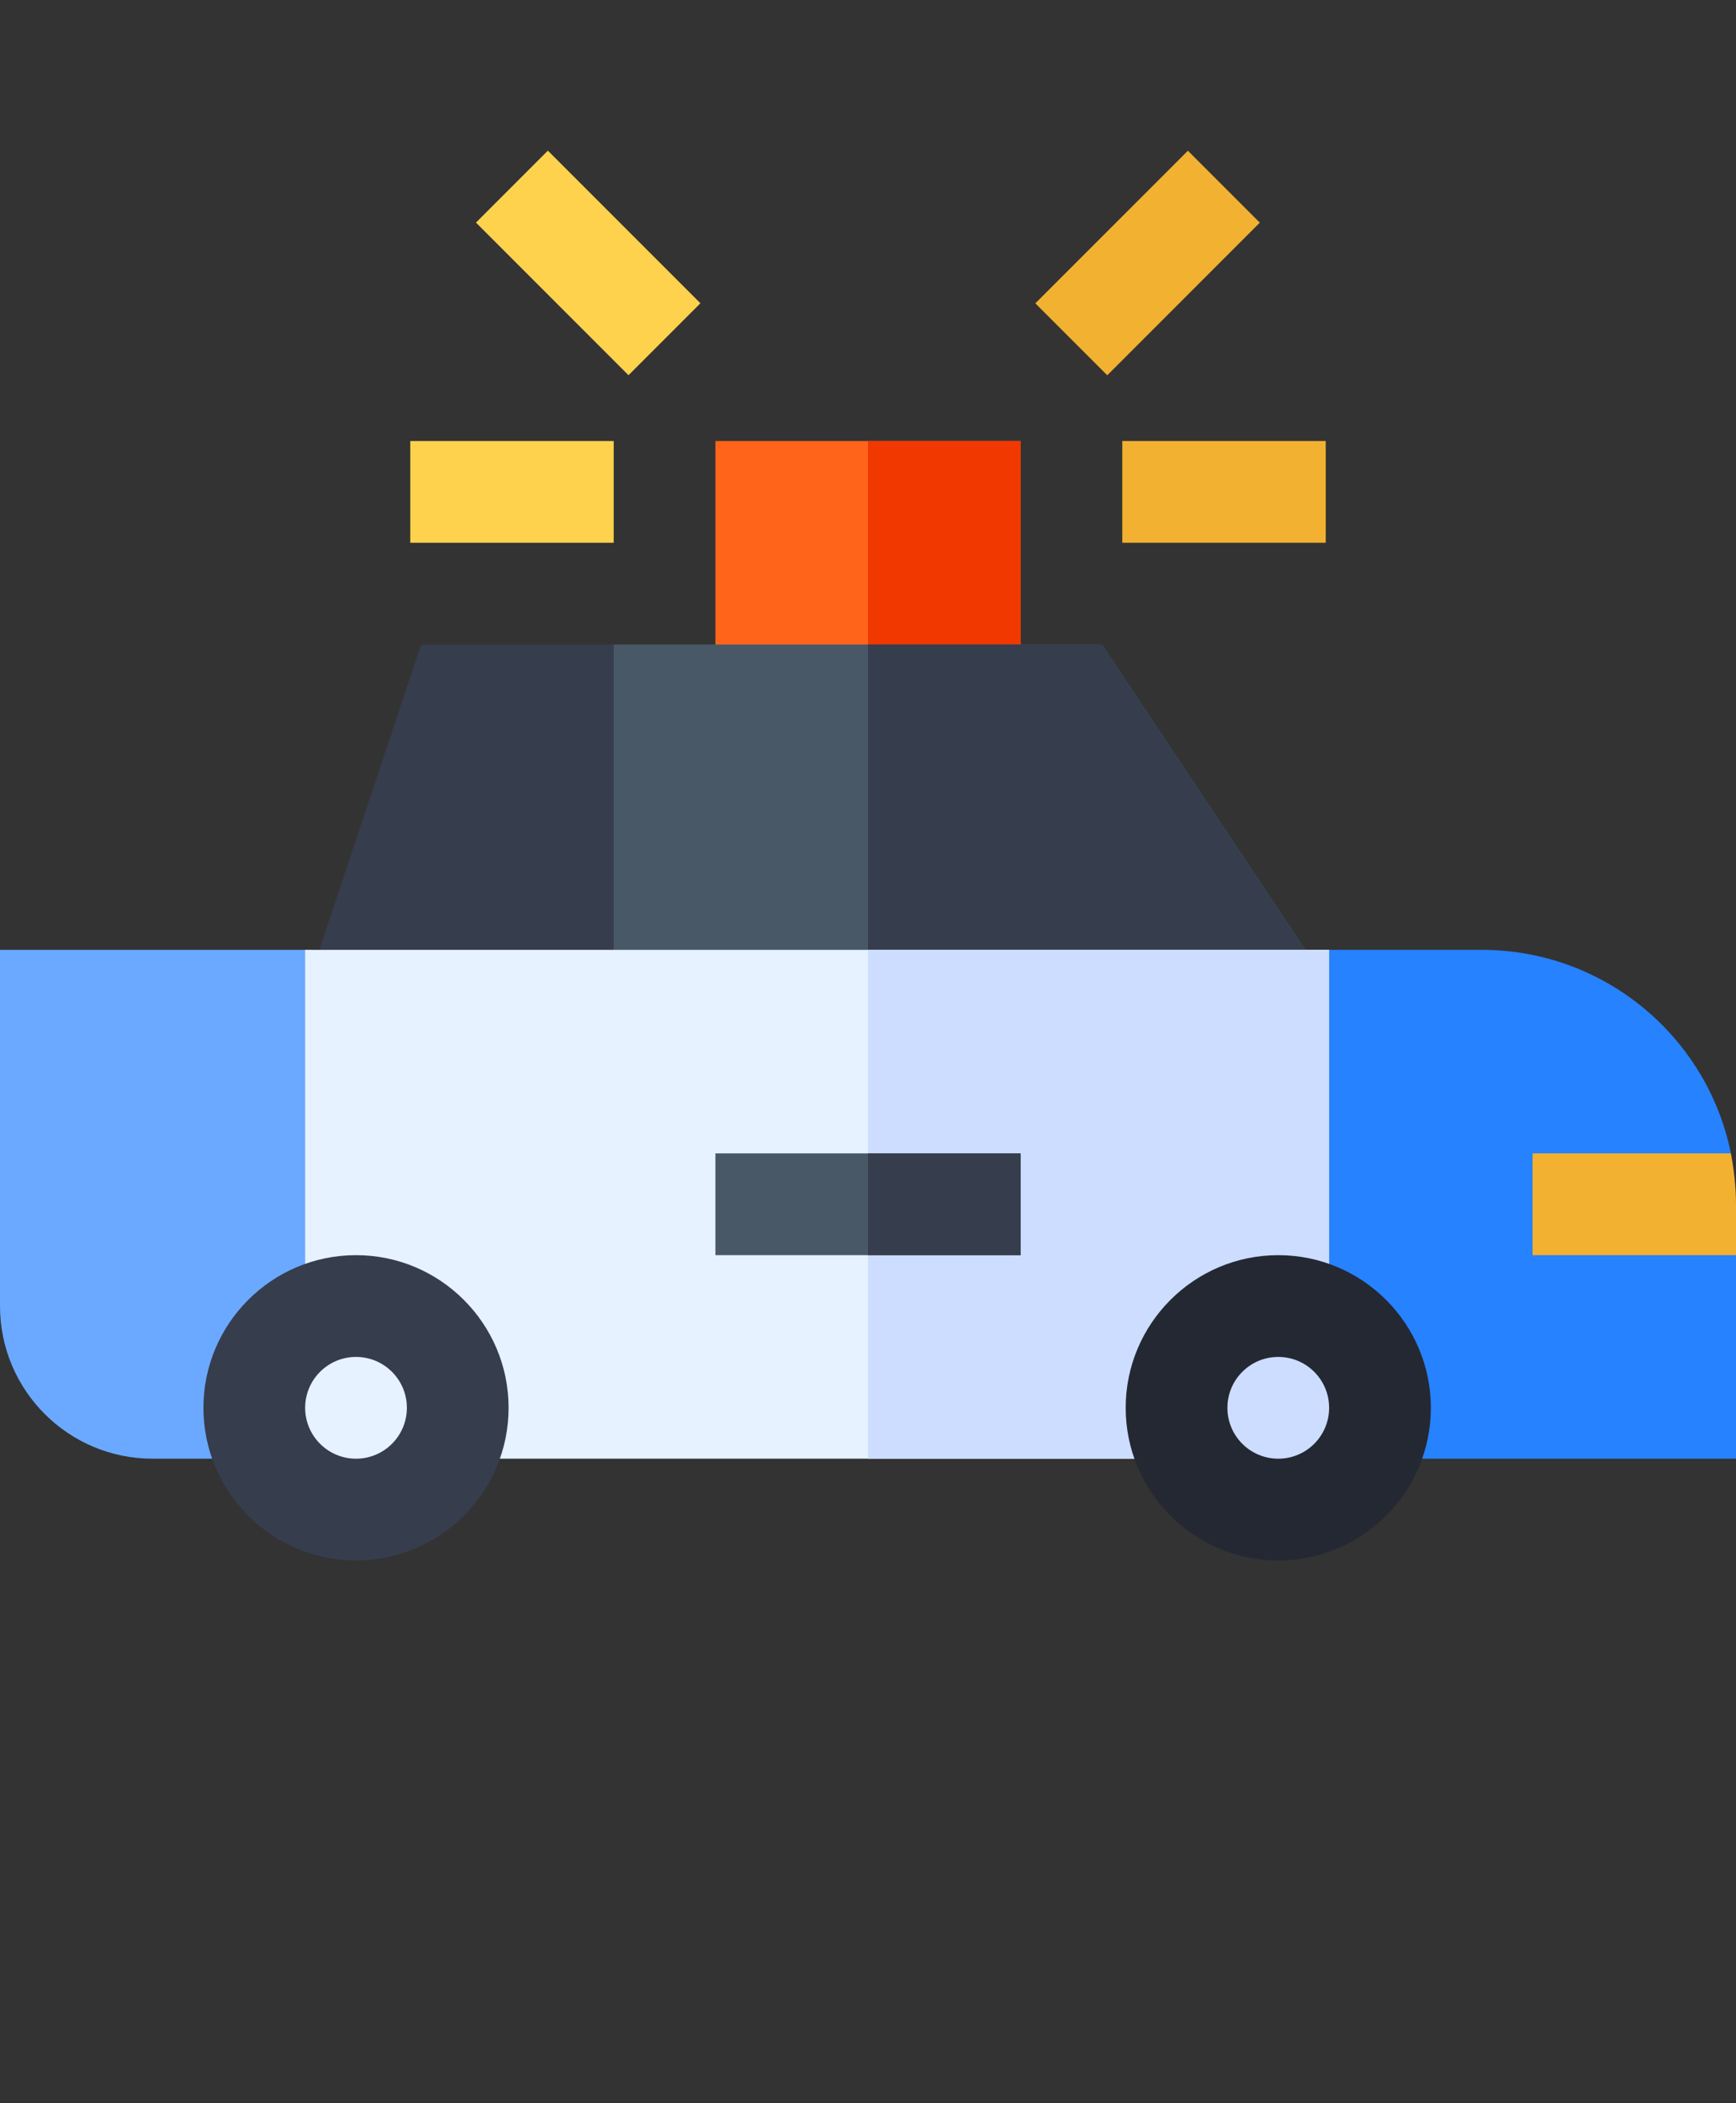 <?xml version="1.0" encoding="UTF-8" standalone="no"?>
<svg
   xmlns:dc="http://purl.org/dc/elements/1.1/"
   xmlns:cc="http://creativecommons.org/ns#"
   xmlns:rdf="http://www.w3.org/1999/02/22-rdf-syntax-ns#"
   xmlns:svg="http://www.w3.org/2000/svg"
   xmlns="http://www.w3.org/2000/svg"
   xmlns:sodipodi="http://sodipodi.sourceforge.net/DTD/sodipodi-0.dtd"
   xmlns:inkscape="http://www.inkscape.org/namespaces/inkscape"
   id="Capa_1"
   enable-background="new 0 0 512 512"
   height="620"
   viewBox="0 0 512 620"
   width="512"
   version="1.1"
   inkscape:version="0.91 r13725"
   sodipodi:docname="policecar-r.svg">
  <rect x="0" y="0" width="512" height="620" fill="#333333" stroke="none"/>
  <defs
     id="defs78" />
  <sodipodi:namedview
     pagecolor="#ffffff"
     bordercolor="#666666"
     borderopacity="1"
     objecttolerance="10"
     gridtolerance="10"
     guidetolerance="10"
     inkscape:pageopacity="0"
     inkscape:pageshadow="2"
     inkscape:window-width="1280"
     inkscape:window-height="998"
     id="namedview76"
     showgrid="false"
     fit-margin-bottom="160"
     fit-margin-top="0"
     fit-margin-left="0"
     fit-margin-right="0"
     inkscape:zoom="0.4609375"
     inkscape:cx="260.33898"
     inkscape:cy="319.60601"
     inkscape:window-x="1920"
     inkscape:window-y="0"
     inkscape:window-maximized="1"
     inkscape:current-layer="Capa_1" />
  <g
     id="g3"
     transform="translate(0,-3.803)">
    <g
       id="g5">
      <path
         d="m 301,223.803 -90,0 0,-90 90,0 z"
         id="path7"
         inkscape:connector-curvature="0"
         style="fill:#ff641a" />
    </g>
    <path
       d="m 256,133.803 45,0 0,90 -45,0 z"
       id="path9"
       inkscape:connector-curvature="0"
       style="fill:#f03800" />
    <g
       id="g11">
      <path
         d="m 211,313.803 -126.801,0 39.99,-120 56.811,0 c 16.569,0 30,13.431 30,30 z"
         id="path13"
         inkscape:connector-curvature="0"
         style="fill:#363d4d" />
    </g>
    <g
       id="g15">
      <path
         d="m 405.037,313.803 -224.037,0 0,-120 144.027,0 z"
         id="path17"
         inkscape:connector-curvature="0"
         style="fill:#485866" />
    </g>
    <path
       d="m 256,313.803 149.037,0 -80.01,-120 -69.027,0 z"
       id="path19"
       inkscape:connector-curvature="0"
       style="fill:#363d4d" />
    <g
       id="g21">
      <path
         d="m 90,433.803 -45,0 c -24.853,0 -45,-20.147 -45,-45 l 0,-105 90,0 c 16.569,0 30,13.431 30,30 l 0,90 -15,0 c -8.262,0 -15,6.724 -15,15 z"
         id="path23"
         inkscape:connector-curvature="0"
         style="fill:#6aa9ff" />
    </g>
    <g
       id="g25">
      <g
         id="g27">
        <path
           d="m 482,358.803 28.499,-15 c -6.899,-34.2 -37.2,-60 -73.499,-60 l -45,0 c -16.569,0 -30,13.431 -30,30 l 0,90 15,0 c 8.401,0 15,6.599 15,15 l 0,15 120,0 0,-60 z"
           id="path29"
           inkscape:connector-curvature="0"
           style="fill:#2682ff" />
      </g>
    </g>
    <g
       id="Car_police_2_">
      <g
         id="g32">
        <path
           d="m 512,358.803 0,15 -60,0 0,-30 58.499,0 c 0.9,4.799 1.501,9.9 1.501,15 z"
           id="path34"
           inkscape:connector-curvature="0"
           style="fill:#f2b130" />
      </g>
      <g
         id="g36">
        <path
           d="m 331,133.803 60,0 0,30 -60,0 z"
           id="path38"
           inkscape:connector-curvature="0"
           style="fill:#f2b130" />
      </g>
      <g
         id="g40">
        <path
           d="m 306.68,66.304 63.64,0 0,29.997 -63.64,0 z"
           transform="matrix(0.707,-0.707,0.707,0.707,41.655,263.169)"
           id="path42"
           inkscape:connector-curvature="0"
           style="fill:#f2b130" />
      </g>
      <g
         id="g44">
        <path
           d="m 121,133.803 60,0 0,30 -60,0 z"
           id="path46"
           inkscape:connector-curvature="0"
           style="fill:#ffd24d" />
      </g>
      <g
         id="g48">
        <path
           d="m 158.502,49.483 29.997,0 0,63.64 -29.997,0 z"
           transform="matrix(0.707,-0.707,0.707,0.707,-6.673,146.496)"
           id="path50"
           inkscape:connector-curvature="0"
           style="fill:#ffd24d" />
      </g>
    </g>
    <g
       id="g52">
      <path
         d="m 362,433.803 -242,0 0,-15 c 0,-8.276 -6.738,-15 -15,-15 l -15,0 0,-120 302,0 0,120 -15,0 c -8.262,0 -15,6.724 -15,15 z"
         id="path54"
         inkscape:connector-curvature="0"
         style="fill:#e6f2ff" />
    </g>
    <path
       d="m 362,418.803 c 0,-8.276 6.738,-15 15,-15 l 15,0 0,-120 -136,0 0,150 106,0 z"
       id="path56"
       inkscape:connector-curvature="0"
       style="fill:#ccddff" />
    <g
       id="g58">
      <path
         d="m 211,343.803 90,0 0,30 -90,0 z"
         id="path60"
         inkscape:connector-curvature="0"
         style="fill:#485866" />
    </g>
    <path
       d="m 256,343.803 45,0 0,30 -45,0 z"
       id="path62"
       inkscape:connector-curvature="0"
       style="fill:#363d4d" />
    <g
       id="g64">
      <path
         d="m 377,463.803 c -24.814,0 -45,-20.186 -45,-45 0,-24.814 20.186,-45 45,-45 24.814,0 45,20.186 45,45 0,24.814 -20.186,45 -45,45 z"
         id="path66"
         inkscape:connector-curvature="0"
         style="fill:#242833" />
      <circle
         cx="377"
         cy="418.803"
         r="15"
         id="circle68"
         style="fill:#ccddff" />
    </g>
    <g
       id="g70">
      <path
         d="m 105,463.803 c -24.814,0 -45,-20.186 -45,-45 0,-24.814 20.186,-45 45,-45 24.814,0 45,20.186 45,45 0,24.814 -20.186,45 -45,45 z"
         id="path72"
         inkscape:connector-curvature="0"
         style="fill:#363d4d" />
      <circle
         cx="105"
         cy="418.803"
         r="15"
         id="circle74"
         style="fill:#e6f2ff" />
    </g>
  </g>
</svg>
